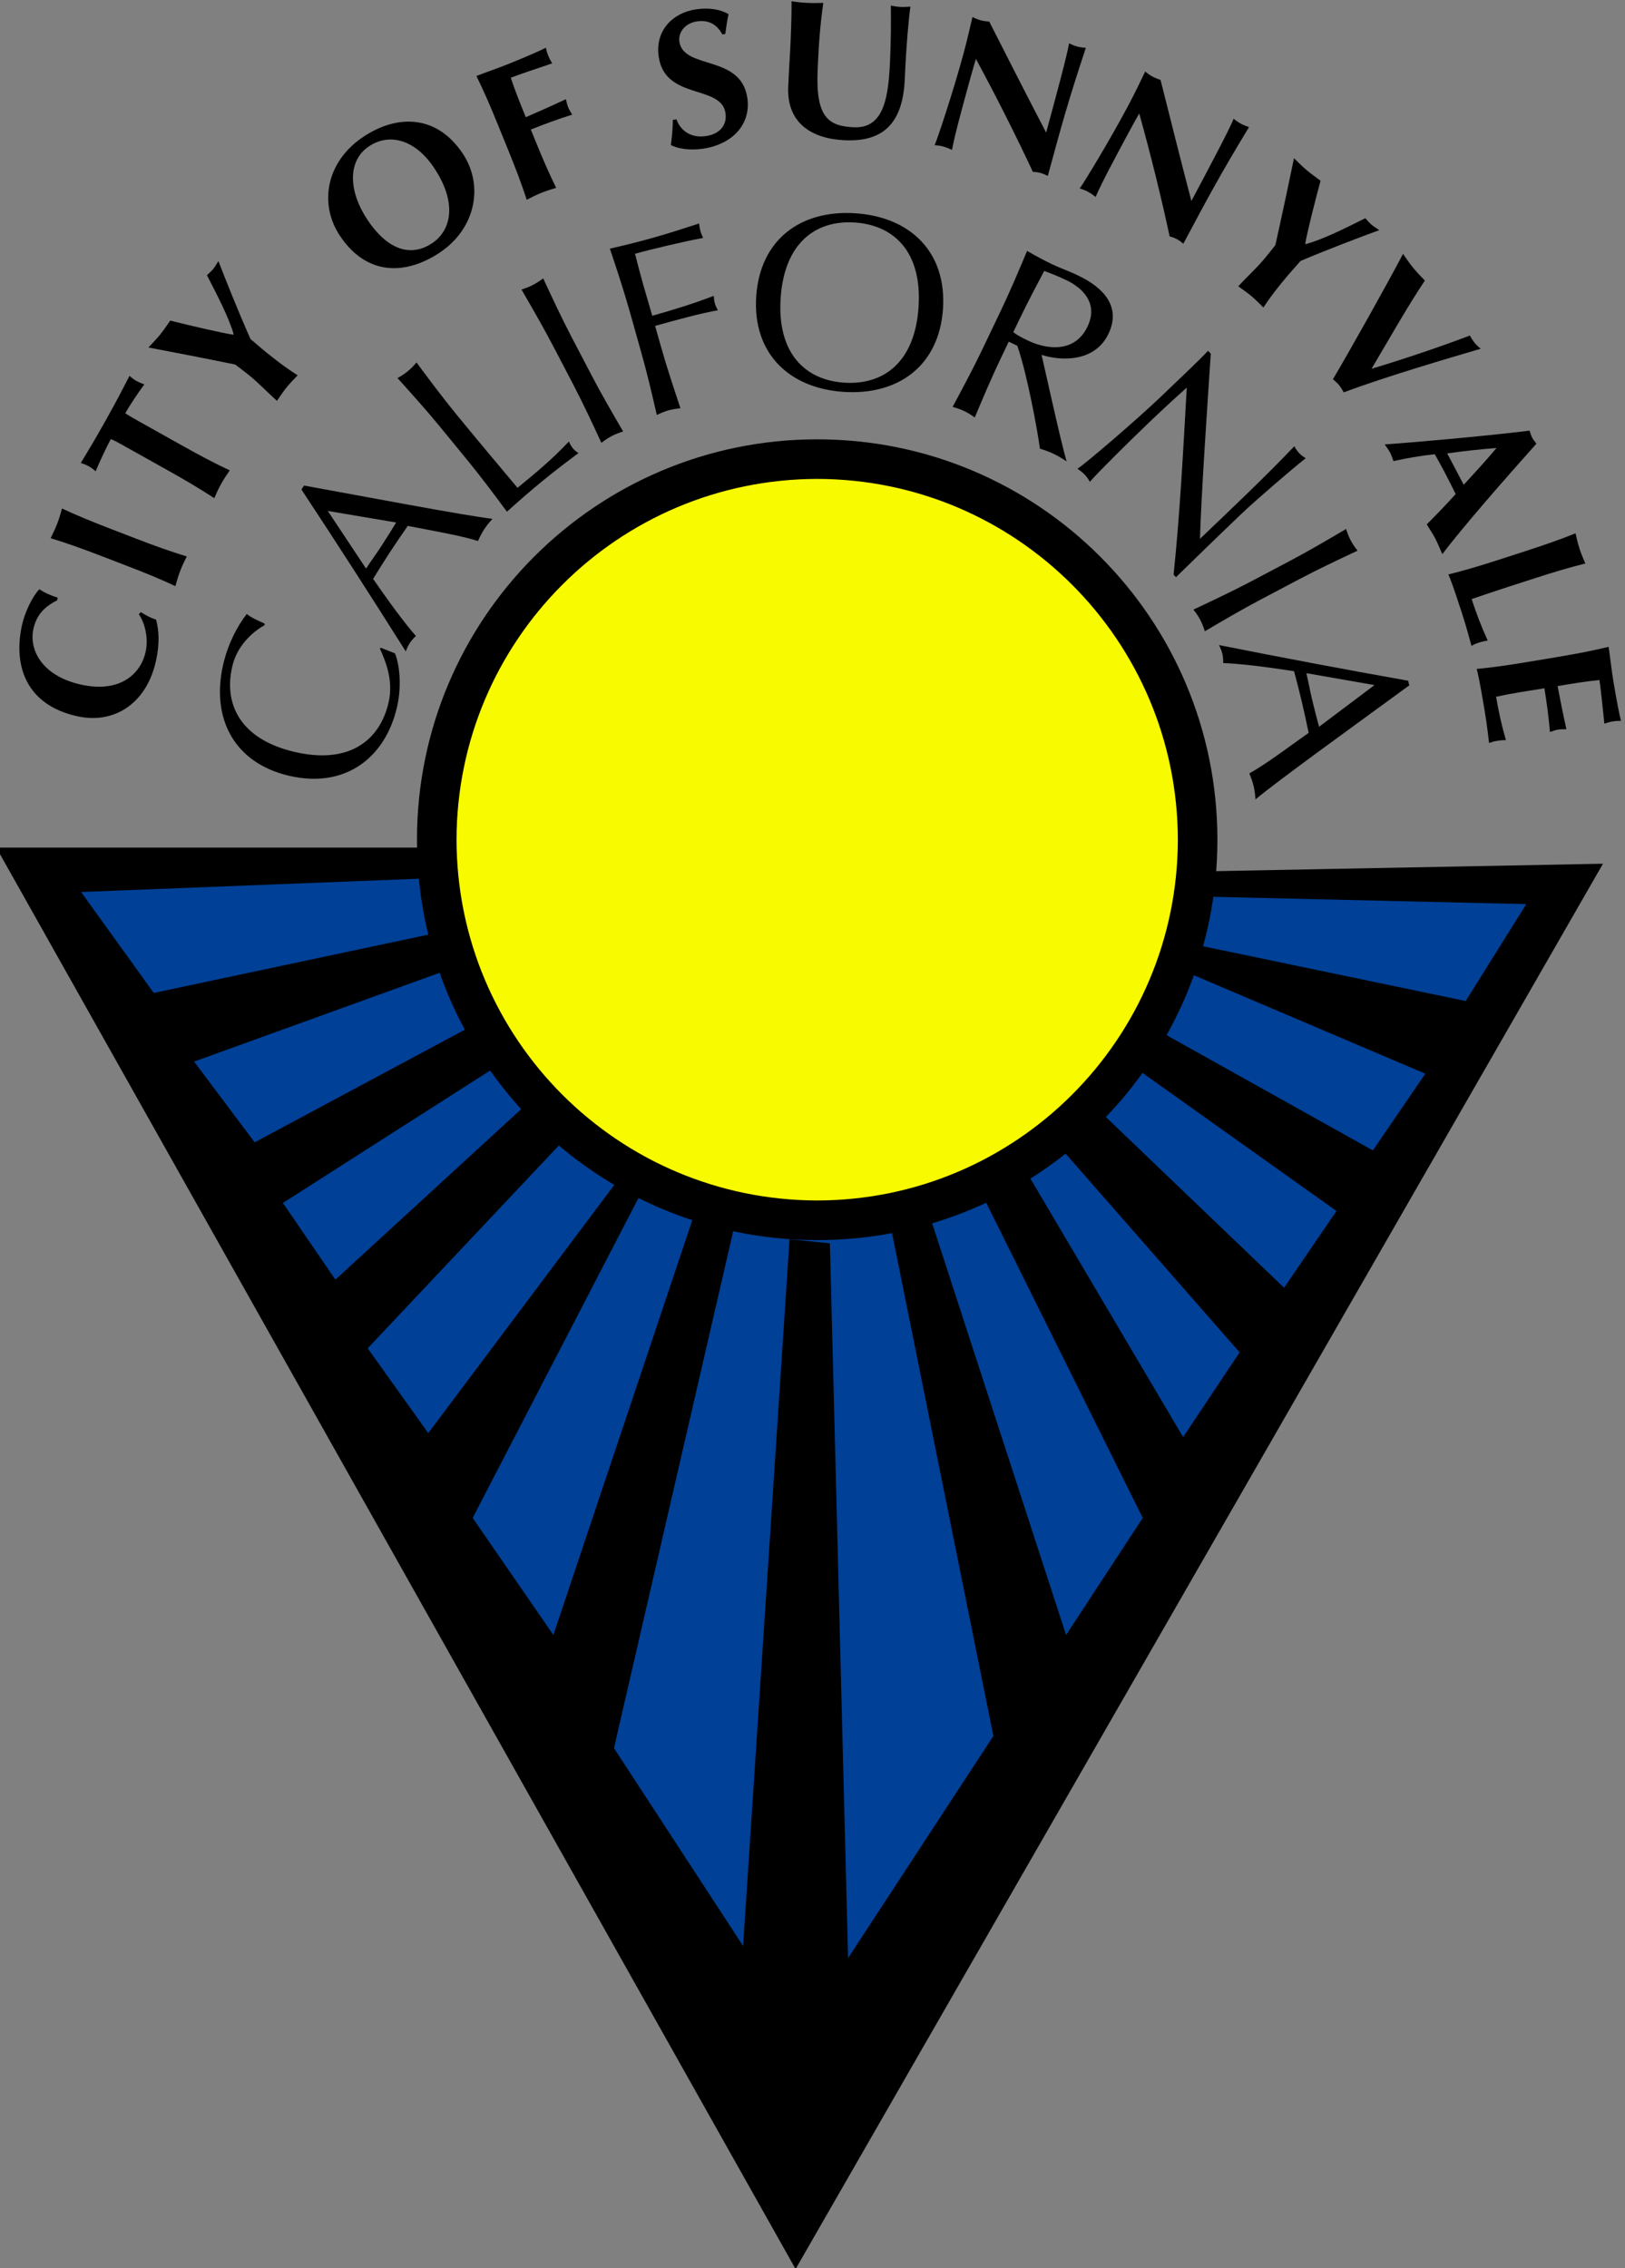 <?xml version="1.0" encoding="UTF-8" standalone="no"?>
<!-- Created with Inkscape (http://www.inkscape.org/) -->

<svg
   xmlns:dc="http://purl.org/dc/elements/1.1/"
   xmlns:cc="http://creativecommons.org/ns#"
   xmlns:rdf="http://www.w3.org/1999/02/22-rdf-syntax-ns#"
   xmlns:svg="http://www.w3.org/2000/svg"
   xmlns="http://www.w3.org/2000/svg"
   xmlns:sodipodi="http://sodipodi.sourceforge.net/DTD/sodipodi-0.dtd"
   xmlns:inkscape="http://www.inkscape.org/namespaces/inkscape"
   width="100"
   height="139.532"
   id="svg2"
   version="1.1"
   inkscape:version="0.48.2 r9819"
   sodipodi:docname="Seal_of_Sunnyvale,_California.svg">
  <rect width="100%" height="100%" fill="#808080" stroke="none"/>
  <defs
     id="defs4">
    <clipPath
       id="clipPath3256"
       clipPathUnits="userSpaceOnUse">
      <path
         id="path3258"
         d="M 0,0 612,0 612,792 0,792 0,0 z"
         inkscape:connector-curvature="0" />
    </clipPath>
    <clipPath
       id="clipPath3196"
       clipPathUnits="userSpaceOnUse">
      <path
         id="path3198"
         d="m 529.194,117.931 43.213,0 0,60.295 -43.213,0 0,-60.295 z"
         inkscape:connector-curvature="0" />
    </clipPath>
    <clipPath
       id="clipPath3186"
       clipPathUnits="userSpaceOnUse">
      <path
         id="path3188"
         d="M 0,0 612,0 612,792 0,792 0,0 z"
         inkscape:connector-curvature="0" />
    </clipPath>
    <clipPath
       id="clipPath3174"
       clipPathUnits="userSpaceOnUse">
      <path
         id="path3176"
         d="M 0,0 612,0 612,792 0,792 0,0 z"
         inkscape:connector-curvature="0" />
    </clipPath>
    <clipPath
       id="clipPath3168"
       clipPathUnits="userSpaceOnUse">
      <path
         id="path3170"
         d="m 244.8,693 122.4,0 0,-297.001 -122.4,0 0,297.001 z"
         inkscape:connector-curvature="0" />
    </clipPath>
    <clipPath
       id="clipPath3156"
       clipPathUnits="userSpaceOnUse">
      <path
         id="path3158"
         d="m 489.6,198 122.4,0 0,297 -122.4,0 0,-297 z"
         inkscape:connector-curvature="0" />
    </clipPath>
    <clipPath
       id="clipPath3144"
       clipPathUnits="userSpaceOnUse">
      <path
         id="path3146"
         d="m 0,297 123.15,0 0,99 L 0,396 0,297 z"
         inkscape:connector-curvature="0" />
    </clipPath>
    <clipPath
       id="clipPath3132"
       clipPathUnits="userSpaceOnUse">
      <path
         id="path3134"
         d="M 0,0 612,0 612,792 0,792 0,0 z"
         inkscape:connector-curvature="0" />
    </clipPath>
    <clipPath
       id="clipPath3126"
       clipPathUnits="userSpaceOnUse">
      <path
         id="path3128"
         d="m 367.2,594.001 122.399,0 0,-198.001 -122.399,0 0,198.001 z"
         inkscape:connector-curvature="0" />
    </clipPath>
    <clipPath
       id="clipPath3114"
       clipPathUnits="userSpaceOnUse">
      <path
         id="path3116"
         d="m 489.6,0 122.4,0 0,99.375 -122.4,0 0,-99.375 z"
         inkscape:connector-curvature="0" />
    </clipPath>
    <clipPath
       id="clipPath3102"
       clipPathUnits="userSpaceOnUse">
      <path
         id="path3104"
         d="m 0,396 122.4,0 0,99 L 0,495 0,396 z"
         inkscape:connector-curvature="0" />
    </clipPath>
    <clipPath
       id="clipPath3090"
       clipPathUnits="userSpaceOnUse">
      <path
         id="path3092"
         d="m 245.55,99 244.05,0 0,98.625 -244.05,0 0,-98.625 z"
         inkscape:connector-curvature="0" />
    </clipPath>
    <clipPath
       id="clipPath3078"
       clipPathUnits="userSpaceOnUse">
      <path
         id="path3080"
         d="m 244.8,297 244.8,0 0,99 -244.8,0 0,-99 z"
         inkscape:connector-curvature="0" />
    </clipPath>
    <clipPath
       id="clipPath3066"
       clipPathUnits="userSpaceOnUse">
      <path
         id="path3068"
         d="m 122.4,198 122.4,0 0,297 -122.4,0 0,-297 z"
         inkscape:connector-curvature="0" />
    </clipPath>
    <linearGradient
       id="linearGradient3054"
       spreadMethod="pad"
       gradientTransform="matrix(-134.4,0,0,134.4,624,495.75)"
       gradientUnits="userSpaceOnUse"
       y2="0"
       x2="1"
       y1="0"
       x1="0">
      <stop
         id="stop3056"
         offset="0"
         style="stop-opacity:1;stop-color:#b0b7bc" />
      <stop
         id="stop3058"
         offset="1"
         style="stop-opacity:1;stop-color:#6a737b" />
    </linearGradient>
    <linearGradient
       id="linearGradient3036"
       spreadMethod="pad"
       gradientTransform="matrix(256.815,0,0,-256.815,-12,99.75)"
       gradientUnits="userSpaceOnUse"
       y2="0"
       x2="1"
       y1="0"
       x1="0">
      <stop
         id="stop3038"
         offset="0"
         style="stop-opacity:1;stop-color:#b0b7bc" />
      <stop
         id="stop3040"
         offset="1"
         style="stop-opacity:1;stop-color:#6a737b" />
    </linearGradient>
    <clipPath
       id="clipPath3020"
       clipPathUnits="userSpaceOnUse">
      <path
         id="path3022"
         d="M 0,0 612,0 612,792 0,792 0,0 z"
         inkscape:connector-curvature="0" />
    </clipPath>
  </defs>
  <sodipodi:namedview
     id="base"
     pagecolor="#ffffff"
     bordercolor="#666666"
     borderopacity="1.0"
     inkscape:pageopacity="0.0"
     inkscape:pageshadow="2"
     inkscape:zoom="5.8050998"
     inkscape:cx="46.985409"
     inkscape:cy="69.766243"
     inkscape:document-units="px"
     inkscape:current-layer="g3012"
     showgrid="false"
     fit-margin-top="0"
     fit-margin-left="0"
     fit-margin-right="0"
     fit-margin-bottom="0"
     inkscape:window-width="1224"
     inkscape:window-height="1060"
     inkscape:window-x="65"
     inkscape:window-y="0"
     inkscape:window-maximized="0" />
  <g
     inkscape:label="Layer 1"
     inkscape:groupmode="layer"
     id="layer1"
     transform="translate(-2.726695e-5,-912.83)">
    <g
       transform="matrix(1.25,0,0,-1.25,-2.5,995.934)"
       inkscape:label="GeneralPlan"
       id="g3012">
      <path
         sodipodi:type="star"
         style="fill:#004096;fill-opacity:1"
         id="path4297"
         sodipodi:sides="3"
         sodipodi:cx="6.0291815"
         sodipodi:cy="70.79982"
         sodipodi:r1="35.259537"
         sodipodi:r2="17.629768"
         sodipodi:arg1="-2.6179939"
         sodipodi:arg2="-1.5707963"
         inkscape:flatsided="false"
         inkscape:rounded="0"
         inkscape:randomized="0"
         d="m -24.506,53.17 30.536,0 30.536,-10e-7 L 21.297,79.615 6.029,106.059 -9.239,79.615 z"
         transform="matrix(1.244,-0.01,-0.01,-1.244,34.991,89.568)"
         inkscape:transform-center-y="13.51433"
         inkscape:transform-center-x="-0.22833922" />
      <path
         sodipodi:type="arc"
         style="fill:#f8fa00;fill-opacity:1"
         id="path3527"
         sodipodi:cx="51.678699"
         sodipodi:cy="54.09037"
         sodipodi:rx="18.604332"
         sodipodi:ry="17.743019"
         d="m 70.283,54.09 a 18.604,17.743 0 1 1 -37.209,0 18.604,17.743 0 1 1 37.209,0 z"
         transform="matrix(0.989,0.015,0.016,-1.037,-9.554,80.45)" />
      <g
         id="g3014"
         transform="matrix(1.851,0,0,1.851,-977.721,-263.474)" />
      <g
         id="g3182"
         transform="matrix(1.851,0,0,1.851,-977.721,-263.474)"
         style="fill:#000000">
        <g
           clip-path="url(#clipPath3186)"
           id="g3184"
           style="fill:#000000">
          <path
             id="path3190"
             style="fill:#000000;fill-opacity:1;fill-rule:nonzero;stroke:none"
             d="m 560.653,154.436 9.234,-0.215 -1.611,-2.577 -7.73,1.611 -0.162,-0.644 6.818,-2.899 -1.395,-2.04 -5.96,3.328 -0.59,-0.966 5.583,-3.973 -1.395,-2.04 -5.101,4.885 -1.019,-0.966 4.938,-5.637 -1.503,-2.254 -4.187,7.086 -1.181,-0.591 4.295,-8.643 -2.04,-3.113 -3.651,11.219 -1.02,-0.322 2.738,-13.581 -3.865,-5.906 -0.484,19.004 -1.073,0.108 -1.235,-18.79 -3.435,5.261 3.221,13.958 -1.074,0.268 -3.758,-11.219 -2.147,3.113 4.509,8.697 -0.537,0.43 -5.153,-6.872 -1.611,2.255 5.314,5.636 -0.965,0.967 -5.208,-4.778 -1.396,2.04 5.798,3.704 -0.537,1.128 -6.012,-3.221 -1.611,2.147 6.979,2.523 -0.215,0.966 -7.837,-1.664 -1.933,2.684 9.556,0.376 0.053,0.805 -11.864,0 21.259,-37.793 21.474,37.364 -11.221,-0.215 -0.053,-0.644 z"
             inkscape:connector-curvature="0" />
        </g>
      </g>
      <g
         style="fill:#000000"
         id="g3194"
         clip-path="url(#clipPath3196)"
         transform="matrix(1.851,0,0,1.851,-977.721,-263.474)">
        <path
           inkscape:connector-curvature="0"
           d="m 540.383,155.933 c 0,5.879 4.766,10.645 10.645,10.645 5.879,0 10.644,-4.766 10.644,-10.645 0,-5.878 -4.765,-10.645 -10.644,-10.645 l 0,0.527 0,0.526 c 5.297,0.01 9.583,4.295 9.592,9.592 -0.009,5.297 -4.295,9.583 -9.592,9.593 -5.298,-0.01 -9.583,-4.296 -9.593,-9.593 0.01,-5.297 4.295,-9.582 9.593,-9.592 l 0,-0.526 0,-0.527 c -5.879,0 -10.645,4.767 -10.645,10.645"
           style="fill:#000000;fill-opacity:1;fill-rule:nonzero;stroke:none"
           id="path3200" />
        <path
           inkscape:connector-curvature="0"
           d="m 539.796,160.888 c 0.091,-0.192 0.206,-0.785 0.055,-1.433 -0.318,-1.366 -1.397,-2.165 -2.867,-1.823 -1.47,0.342 -2.086,1.536 -1.753,2.968 0.13,0.556 0.381,1.023 0.625,1.335 0.101,-0.092 0.343,-0.196 0.473,-0.254 l 0.004,-0.041 c -0.243,-0.135 -0.721,-0.488 -0.862,-1.097 -0.237,-1.016 0.222,-1.942 1.66,-2.277 1.437,-0.334 2.259,0.294 2.496,1.31 0.143,0.615 -0.101,1.149 -0.232,1.44 l 0.032,0.019 0.369,-0.147 z"
           style="fill:#000000;fill-opacity:1;fill-rule:nonzero;stroke:none"
           id="path3202" />
        <path
           inkscape:connector-curvature="0"
           d="m 538.011,164.674 1.018,-1.533 c 0.127,0.195 0.277,0.4 0.404,0.595 0.135,0.206 0.268,0.421 0.397,0.631 l -1.819,0.307 z m -0.632,0.675 c 1.65,-0.299 4.224,-0.79 5.013,-0.885 -0.083,-0.09 -0.156,-0.177 -0.221,-0.277 -0.066,-0.101 -0.116,-0.203 -0.165,-0.312 -0.454,0.145 -1.241,0.278 -1.868,0.402 -0.162,-0.236 -0.329,-0.477 -0.489,-0.722 -0.149,-0.228 -0.289,-0.455 -0.433,-0.687 0.42,-0.609 0.85,-1.193 1.139,-1.518 -0.064,-0.061 -0.119,-0.12 -0.162,-0.187 -0.044,-0.067 -0.077,-0.141 -0.108,-0.224 -0.913,1.448 -1.832,2.877 -2.775,4.305 l 0.069,0.105 z"
           style="fill:#000000;fill-opacity:1;fill-rule:nonzero;stroke:none"
           id="path3204" />
        <path
           inkscape:connector-curvature="0"
           d="m 540.999,166.908 c -0.363,0.443 -0.751,0.874 -1.134,1.299 0.1,0.056 0.191,0.113 0.273,0.181 0.082,0.067 0.157,0.145 0.232,0.234 0.342,-0.46 0.689,-0.925 1.051,-1.368 0.709,-0.865 1.218,-1.464 1.636,-1.965 0.484,0.397 0.907,0.743 1.367,1.232 0.027,-0.065 0.059,-0.124 0.101,-0.176 0.042,-0.051 0.094,-0.095 0.153,-0.133 -0.327,-0.242 -0.655,-0.494 -0.969,-0.751 -0.32,-0.262 -0.626,-0.53 -0.933,-0.807 -0.341,0.46 -0.688,0.925 -1.051,1.368 l -0.726,0.886 z"
           style="fill:#000000;fill-opacity:1;fill-rule:nonzero;stroke:none"
           id="path3206" />
        <path
           inkscape:connector-curvature="0"
           d="m 544.008,169.052 c -0.265,0.507 -0.556,1.008 -0.845,1.509 0.11,0.035 0.21,0.072 0.304,0.122 0.095,0.049 0.183,0.11 0.274,0.173 0.241,-0.519 0.485,-1.044 0.751,-1.552 l 0.53,-1.014 c 0.264,-0.507 0.556,-1.008 0.844,-1.503 -0.109,-0.035 -0.209,-0.072 -0.304,-0.122 -0.094,-0.049 -0.183,-0.109 -0.274,-0.18 -0.241,0.52 -0.485,1.045 -0.75,1.553 l -0.53,1.014 z"
           style="fill:#000000;fill-opacity:1;fill-rule:nonzero;stroke:none"
           id="path3208" />
        <path
           inkscape:connector-curvature="0"
           d="m 546.034,170.003 c -0.155,0.551 -0.339,1.101 -0.52,1.645 0.391,0.089 0.772,0.183 1.157,0.292 0.385,0.108 0.759,0.228 1.215,0.377 0.005,-0.067 0.017,-0.134 0.035,-0.197 0.017,-0.065 0.043,-0.127 0.073,-0.187 -0.474,-0.085 -1.395,-0.304 -1.812,-0.421 0.079,-0.303 0.148,-0.575 0.224,-0.843 0.084,-0.295 0.159,-0.537 0.235,-0.806 0.551,0.155 1.118,0.33 1.635,0.53 0.006,-0.067 0.011,-0.135 0.029,-0.199 0.018,-0.064 0.049,-0.125 0.08,-0.185 -0.442,-0.076 -1.117,-0.26 -1.668,-0.415 l 0.154,-0.545 c 0.155,-0.551 0.339,-1.101 0.52,-1.646 -0.115,-0.011 -0.221,-0.027 -0.324,-0.056 -0.102,-0.029 -0.201,-0.071 -0.305,-0.121 -0.129,0.558 -0.261,1.124 -0.417,1.675 l -0.311,1.102 z"
           style="fill:#000000;fill-opacity:1;fill-rule:nonzero;stroke:none"
           id="path3210" />
        <path
           inkscape:connector-curvature="0"
           d="m 552.029,172.343 c -1.034,0.069 -1.874,-0.534 -1.973,-2.006 -0.099,-1.472 0.653,-2.183 1.687,-2.252 1.041,-0.07 1.881,0.533 1.98,2.006 0.099,1.472 -0.653,2.182 -1.694,2.252 m 0.017,0.245 c 1.465,-0.098 2.428,-1.036 2.327,-2.541 -0.101,-1.505 -1.181,-2.305 -2.646,-2.207 -1.459,0.098 -2.422,1.035 -2.321,2.541 0.101,1.505 1.181,2.306 2.64,2.207"
           style="fill:#000000;fill-opacity:1;fill-rule:nonzero;stroke:none"
           id="path3212" />
        <path
           inkscape:connector-curvature="0"
           d="m 556.243,169.427 c 0.096,-0.076 0.232,-0.148 0.388,-0.222 0.492,-0.236 1.244,-0.344 1.586,0.37 0.301,0.63 -0.147,1.036 -0.555,1.231 -0.276,0.132 -0.465,0.2 -0.597,0.249 -0.227,-0.43 -0.451,-0.854 -0.658,-1.286 l -0.164,-0.342 z m -0.329,0.577 c 0.247,0.517 0.473,1.051 0.696,1.584 0.219,-0.127 0.442,-0.247 0.669,-0.357 0.229,-0.109 0.471,-0.188 0.7,-0.303 0.678,-0.325 1.136,-0.832 0.795,-1.546 -0.371,-0.774 -1.294,-0.716 -1.779,-0.558 0.119,-0.507 0.504,-2.276 0.666,-2.833 -0.112,0.075 -0.227,0.144 -0.346,0.202 -0.114,0.055 -0.24,0.1 -0.363,0.137 -0.065,0.48 -0.335,1.967 -0.602,2.736 l -0.228,0.109 -0.209,-0.438 c -0.247,-0.516 -0.473,-1.05 -0.695,-1.578 -0.094,0.067 -0.184,0.125 -0.28,0.171 -0.096,0.045 -0.198,0.08 -0.309,0.11 0.271,0.505 0.545,1.016 0.792,1.532 l 0.493,1.032 z"
           style="fill:#000000;fill-opacity:1;fill-rule:nonzero;stroke:none"
           id="path3214" />
        <path
           inkscape:connector-curvature="0"
           d="m 560.506,162.981 c 0.166,1.555 0.257,3.313 0.351,4.973 -0.184,-0.165 -0.482,-0.431 -0.993,-0.918 -0.415,-0.393 -1.415,-1.381 -1.585,-1.588 -0.036,0.066 -0.08,0.134 -0.136,0.191 -0.055,0.058 -0.119,0.107 -0.194,0.156 0.264,0.177 1.558,1.289 2.195,1.894 0.607,0.578 1.076,1.023 1.279,1.244 l 0.073,-0.077 c -0.106,-1.599 -0.254,-3.77 -0.288,-4.923 0.863,0.822 1.804,1.716 2.51,2.462 0.035,-0.067 0.081,-0.134 0.132,-0.187 0.05,-0.053 0.106,-0.092 0.171,-0.132 -0.312,-0.242 -1.314,-1.102 -1.69,-1.46 -0.492,-0.468 -1.548,-1.491 -1.761,-1.703 l -0.064,0.068 z"
           style="fill:#000000;fill-opacity:1;fill-rule:nonzero;stroke:none"
           id="path3216" />
        <path
           inkscape:connector-curvature="0"
           d="m 563.595,163.343 c 0.506,0.267 1.006,0.561 1.5,0.852 0.034,-0.11 0.073,-0.21 0.122,-0.304 0.05,-0.095 0.111,-0.182 0.182,-0.273 -0.519,-0.244 -1.043,-0.49 -1.549,-0.758 l -1.012,-0.534 c -0.507,-0.267 -1.006,-0.56 -1.5,-0.851 -0.035,0.109 -0.073,0.209 -0.122,0.303 -0.05,0.095 -0.112,0.183 -0.182,0.273 0.519,0.244 1.043,0.491 1.549,0.758 l 1.012,0.534 z"
           style="fill:#000000;fill-opacity:1;fill-rule:nonzero;stroke:none"
           id="path3218" />
        <path
           inkscape:connector-curvature="0"
           d="m 565.85,160.044 -1.812,0.317 c 0.054,-0.227 0.099,-0.477 0.153,-0.703 0.056,-0.24 0.121,-0.484 0.185,-0.722 l 1.474,1.108 z m 0.925,-0.007 c -1.352,-0.99 -3.479,-2.52 -4.09,-3.032 -0.009,0.121 -0.022,0.234 -0.049,0.35 -0.028,0.118 -0.067,0.224 -0.114,0.342 0.417,0.228 1.056,0.708 1.577,1.078 -0.059,0.279 -0.12,0.566 -0.188,0.851 -0.062,0.265 -0.13,0.523 -0.2,0.787 -0.731,0.114 -1.45,0.203 -1.884,0.216 0,0.089 -0.005,0.17 -0.024,0.248 -0.018,0.077 -0.05,0.152 -0.089,0.231 1.679,-0.333 3.347,-0.649 5.031,-0.948 l 0.03,-0.123 z"
           style="fill:#000000;fill-opacity:1;fill-rule:nonzero;stroke:none"
           id="path3220" />
        <path
           inkscape:connector-curvature="0"
           d="m 533.04,161.985 c 0.129,-0.086 0.266,-0.157 0.404,-0.202 0.084,-0.297 0.091,-0.661 0.002,-1.074 -0.249,-1.168 -1.126,-1.701 -2.077,-1.498 -1.389,0.296 -1.722,1.351 -1.496,2.408 0.075,0.352 0.275,0.773 0.466,0.974 0.152,-0.101 0.32,-0.174 0.489,-0.225 l -0.016,-0.071 c -0.365,-0.184 -0.556,-0.413 -0.633,-0.77 -0.115,-0.538 0.223,-1.247 1.29,-1.475 1.037,-0.221 1.576,0.306 1.699,0.884 0.07,0.323 -0.002,0.727 -0.182,0.992 l 0.054,0.057 z"
           style="fill:#000000;fill-opacity:1;fill-rule:nonzero;stroke:none"
           id="path3222" />
        <path
           inkscape:connector-curvature="0"
           d="m 531.986,163.477 c -0.539,0.207 -0.912,0.339 -1.347,0.473 0.05,0.103 0.114,0.227 0.176,0.386 0.061,0.159 0.096,0.294 0.127,0.403 0.412,-0.191 0.779,-0.343 1.318,-0.55 l 0.654,-0.252 c 0.538,-0.207 0.913,-0.339 1.347,-0.473 -0.05,-0.102 -0.115,-0.226 -0.176,-0.385 -0.061,-0.158 -0.096,-0.294 -0.127,-0.404 -0.412,0.192 -0.779,0.344 -1.318,0.55 l -0.654,0.252 z"
           style="fill:#000000;fill-opacity:1;fill-rule:nonzero;stroke:none"
           id="path3224" />
        <path
           inkscape:connector-curvature="0"
           d="m 532.643,166.376 c -0.171,0.096 -0.333,0.186 -0.403,0.208 -0.098,-0.175 -0.283,-0.568 -0.403,-0.855 -0.059,0.051 -0.117,0.095 -0.184,0.133 -0.068,0.038 -0.136,0.064 -0.211,0.088 0.243,0.402 0.365,0.6 0.677,1.158 0.312,0.558 0.416,0.766 0.617,1.156 0.06,-0.051 0.117,-0.095 0.185,-0.133 0.067,-0.038 0.135,-0.064 0.21,-0.092 -0.167,-0.225 -0.406,-0.587 -0.506,-0.767 0.058,-0.044 0.22,-0.135 0.39,-0.231 l 1.124,-0.629 c 0.503,-0.281 0.855,-0.467 1.265,-0.659 -0.064,-0.094 -0.145,-0.208 -0.228,-0.356 -0.083,-0.149 -0.138,-0.278 -0.184,-0.383 -0.381,0.248 -0.722,0.451 -1.225,0.733 l -1.124,0.629 z"
           style="fill:#000000;fill-opacity:1;fill-rule:nonzero;stroke:none"
           id="path3226" />
        <path
           inkscape:connector-curvature="0"
           d="m 535.508,169.368 c -0.129,0.462 -0.461,1.082 -0.711,1.575 0.057,0.053 0.118,0.104 0.169,0.168 0.052,0.064 0.089,0.133 0.136,0.207 0.157,-0.418 0.558,-1.411 0.854,-2.075 0.128,-0.103 0.254,-0.219 0.385,-0.325 0.265,-0.214 0.539,-0.43 0.868,-0.637 -0.098,-0.104 -0.204,-0.211 -0.295,-0.323 -0.091,-0.112 -0.172,-0.238 -0.255,-0.356 -0.246,0.219 -0.485,0.472 -0.733,0.673 -0.124,0.1 -0.251,0.197 -0.378,0.292 -0.755,0.156 -1.979,0.392 -2.308,0.453 0.106,0.114 0.215,0.223 0.312,0.344 0.097,0.119 0.179,0.245 0.268,0.371 0.544,-0.136 1.407,-0.338 1.681,-0.375 l 0.007,0.008 z"
           style="fill:#000000;fill-opacity:1;fill-rule:nonzero;stroke:none"
           id="path3228" />
        <path
           inkscape:connector-curvature="0"
           d="m 539.107,174.369 c -0.587,-0.391 -0.536,-1.212 -0.044,-1.949 0.608,-0.912 1.24,-0.95 1.72,-0.63 0.514,0.343 0.678,1.072 0.055,2.006 -0.493,0.741 -1.178,0.942 -1.731,0.573 m -0.15,0.253 c 0.908,0.605 1.956,0.586 2.644,-0.447 0.566,-0.849 0.344,-1.993 -0.611,-2.631 -0.904,-0.602 -1.941,-0.626 -2.656,0.446 -0.563,0.845 -0.371,1.969 0.623,2.632"
           style="fill:#000000;fill-opacity:1;fill-rule:nonzero;stroke:none"
           id="path3230" />
        <path
           inkscape:connector-curvature="0"
           d="m 542.54,174.932 c -0.217,0.534 -0.376,0.898 -0.576,1.307 0.284,0.11 0.578,0.208 0.859,0.322 0.468,0.19 0.865,0.362 0.988,0.429 0.013,-0.061 0.027,-0.122 0.062,-0.208 0.041,-0.1 0.068,-0.139 0.106,-0.208 -0.372,-0.124 -0.958,-0.324 -1.101,-0.381 0.118,-0.359 0.258,-0.702 0.399,-1.05 0.411,0.178 0.713,0.312 1.067,0.479 0.026,-0.117 0.038,-0.162 0.064,-0.224 0.021,-0.053 0.048,-0.092 0.103,-0.187 -0.374,-0.119 -0.738,-0.25 -1.1,-0.397 l 0.099,-0.243 c 0.217,-0.535 0.376,-0.899 0.575,-1.307 -0.109,-0.033 -0.243,-0.071 -0.401,-0.135 -0.157,-0.064 -0.28,-0.13 -0.381,-0.182 -0.142,0.431 -0.282,0.802 -0.499,1.336 l -0.264,0.649 z"
           style="fill:#000000;fill-opacity:1;fill-rule:nonzero;stroke:none"
           id="path3232" />
        <path
           inkscape:connector-curvature="0"
           d="m 548.506,177.343 c -0.15,0.274 -0.371,0.393 -0.682,0.346 -0.311,-0.046 -0.498,-0.293 -0.462,-0.537 0.113,-0.755 1.634,-0.335 1.807,-1.493 0.102,-0.683 -0.369,-1.232 -1.18,-1.354 -0.366,-0.054 -0.689,0.007 -0.853,0.098 0.031,0.244 0.05,0.434 0.052,0.669 l 0.096,0.014 c 0.1,-0.287 0.373,-0.507 0.786,-0.445 0.397,0.059 0.562,0.323 0.519,0.609 -0.115,0.77 -1.604,0.339 -1.776,1.497 -0.105,0.703 0.377,1.171 0.984,1.262 0.367,0.054 0.657,-0.002 0.873,-0.126 -0.037,-0.167 -0.055,-0.295 -0.087,-0.528 l -0.077,-0.012 z"
           style="fill:#000000;fill-opacity:1;fill-rule:nonzero;stroke:none"
           id="path3234" />
        <path
           inkscape:connector-curvature="0"
           d="m 550.257,175.952 c 0.025,0.556 0.047,0.834 0.063,1.205 0.023,0.546 0.028,0.891 0.025,1.069 0.138,-0.022 0.282,-0.038 0.421,-0.044 0.139,-0.007 0.284,-0.003 0.424,0 -0.096,-0.667 -0.125,-1.202 -0.151,-1.799 -0.054,-1.257 0.298,-1.479 0.967,-1.508 0.824,-0.035 0.92,0.853 0.961,1.811 0.021,0.474 0.025,0.943 0.02,1.425 0.087,-0.019 0.174,-0.033 0.262,-0.037 0.087,-0.004 0.17,0.003 0.258,0.008 -0.044,-0.302 -0.112,-1.037 -0.15,-1.929 -0.052,-1.195 -0.594,-1.667 -1.593,-1.623 -0.881,0.038 -1.549,0.454 -1.507,1.422"
           style="fill:#000000;fill-opacity:1;fill-rule:nonzero;stroke:none"
           id="path3236" />
        <path
           inkscape:connector-curvature="0"
           d="m 555.157,177.806 c 0.071,-0.036 0.142,-0.065 0.217,-0.086 0.074,-0.02 0.152,-0.03 0.23,-0.036 0.5,-0.984 0.997,-1.962 1.513,-2.95 0.215,0.79 0.582,2.141 0.608,2.374 0.071,-0.035 0.142,-0.065 0.217,-0.086 0.075,-0.02 0.152,-0.03 0.231,-0.035 -0.473,-1.424 -0.653,-2.085 -1.012,-3.406 -0.065,0.033 -0.127,0.061 -0.197,0.08 -0.069,0.019 -0.136,0.026 -0.2,0.028 -0.462,0.989 -0.968,1.991 -1.515,3.004 -0.111,-0.37 -0.223,-0.782 -0.324,-1.155 -0.216,-0.795 -0.277,-1.077 -0.312,-1.265 -0.076,0.036 -0.152,0.068 -0.227,0.089 -0.074,0.02 -0.157,0.032 -0.235,0.037 0.064,0.137 0.487,1.398 0.762,2.412 0.122,0.446 0.184,0.755 0.244,0.995"
           style="fill:#000000;fill-opacity:1;fill-rule:nonzero;stroke:none"
           id="path3238" />
        <path
           inkscape:connector-curvature="0"
           d="m 559.751,176.356 c 0.061,-0.05 0.125,-0.096 0.193,-0.132 0.068,-0.036 0.141,-0.064 0.216,-0.092 0.27,-1.072 0.537,-2.138 0.82,-3.217 0.385,0.723 1.045,1.96 1.122,2.188 0.061,-0.051 0.125,-0.096 0.193,-0.132 0.068,-0.037 0.141,-0.064 0.217,-0.092 -0.779,-1.285 -1.101,-1.89 -1.746,-3.1 -0.057,0.048 -0.111,0.088 -0.174,0.122 -0.064,0.034 -0.128,0.057 -0.19,0.072 -0.23,1.069 -0.501,2.16 -0.809,3.27 -0.191,-0.336 -0.392,-0.714 -0.574,-1.055 -0.388,-0.727 -0.51,-0.989 -0.586,-1.165 -0.065,0.052 -0.134,0.1 -0.202,0.136 -0.068,0.037 -0.146,0.067 -0.221,0.089 0.092,0.12 0.786,1.257 1.281,2.185 0.218,0.409 0.348,0.697 0.46,0.923"
           style="fill:#000000;fill-opacity:1;fill-rule:nonzero;stroke:none"
           id="path3240" />
        <path
           inkscape:connector-curvature="0"
           d="m 564.016,171.768 c 0.465,0.121 1.092,0.442 1.59,0.689 0.053,-0.058 0.102,-0.119 0.165,-0.172 0.064,-0.054 0.133,-0.091 0.206,-0.146 -0.422,-0.15 -1.424,-0.533 -2.094,-0.818 -0.106,-0.126 -0.223,-0.249 -0.333,-0.379 -0.219,-0.261 -0.441,-0.532 -0.654,-0.859 -0.103,0.101 -0.208,0.209 -0.318,0.302 -0.111,0.093 -0.235,0.177 -0.352,0.262 0.224,0.243 0.481,0.477 0.687,0.722 0.103,0.122 0.202,0.247 0.301,0.373 0.168,0.754 0.428,1.976 0.495,2.31 0.112,-0.108 0.22,-0.219 0.338,-0.318 0.119,-0.1 0.243,-0.184 0.368,-0.281 -0.147,-0.544 -0.365,-1.404 -0.407,-1.678 l 0.008,-0.007 z"
           style="fill:#000000;fill-opacity:1;fill-rule:nonzero;stroke:none"
           id="path3242" />
        <path
           inkscape:connector-curvature="0"
           d="m 568.388,169.338 c 0.034,-0.066 0.075,-0.132 0.124,-0.192 0.048,-0.06 0.105,-0.113 0.163,-0.159 -0.841,-0.25 -2.476,-0.723 -3.643,-1.16 -0.041,0.067 -0.075,0.132 -0.124,0.192 -0.049,0.059 -0.11,0.109 -0.163,0.158 0.478,0.806 1.467,2.574 1.864,3.332 0.09,-0.133 0.18,-0.259 0.274,-0.375 0.095,-0.115 0.201,-0.228 0.307,-0.334 -0.447,-0.666 -0.952,-1.56 -1.419,-2.347 0.891,0.27 1.83,0.586 2.617,0.885"
           style="fill:#000000;fill-opacity:1;fill-rule:nonzero;stroke:none"
           id="path3244" />
        <path
           inkscape:connector-curvature="0"
           d="m 568.223,165.37 c 0.3,0.326 0.593,0.644 0.872,0.977 -0.438,-0.032 -0.872,-0.081 -1.311,-0.143 l 0.439,-0.834 z m -0.569,-1.844 c -0.067,0.151 -0.121,0.286 -0.187,0.414 -0.068,0.127 -0.151,0.253 -0.227,0.377 0.259,0.259 0.519,0.529 0.769,0.806 -0.098,0.199 -0.195,0.393 -0.298,0.589 -0.084,0.16 -0.17,0.313 -0.259,0.47 -0.374,-0.04 -0.737,-0.103 -1.097,-0.182 -0.03,0.077 -0.052,0.153 -0.09,0.226 -0.039,0.073 -0.088,0.135 -0.143,0.216 0.624,0.043 2.607,0.213 3.853,0.367 0.022,-0.064 0.038,-0.126 0.068,-0.186 0.032,-0.059 0.074,-0.106 0.114,-0.16 -0.835,-0.935 -1.941,-2.197 -2.503,-2.937"
           style="fill:#000000;fill-opacity:1;fill-rule:nonzero;stroke:none"
           id="path3246" />
        <path
           inkscape:connector-curvature="0"
           d="m 569.853,163.602 c 0.549,0.178 0.923,0.309 1.345,0.478 0.025,-0.111 0.053,-0.248 0.105,-0.41 0.053,-0.161 0.11,-0.289 0.155,-0.393 -0.441,-0.111 -0.822,-0.223 -1.371,-0.401 l -0.666,-0.215 c -0.363,-0.118 -0.734,-0.243 -0.987,-0.33 0.119,-0.368 0.261,-0.739 0.427,-1.103 -0.072,-0.013 -0.124,-0.019 -0.227,-0.052 -0.103,-0.033 -0.149,-0.059 -0.204,-0.088 -0.053,0.178 -0.108,0.415 -0.253,0.866 -0.259,0.799 -0.317,0.927 -0.362,1.032 0.442,0.11 0.823,0.223 1.371,0.4 l 0.667,0.216 z"
           style="fill:#000000;fill-opacity:1;fill-rule:nonzero;stroke:none"
           id="path3248" />
        <path
           inkscape:connector-curvature="0"
           d="m 570.675,160.784 c 0.569,0.096 0.96,0.171 1.402,0.277 0.045,-0.301 0.076,-0.61 0.126,-0.91 0.083,-0.498 0.165,-0.923 0.203,-1.058 -0.062,0 -0.125,0 -0.216,-0.015 -0.108,-0.018 -0.151,-0.036 -0.226,-0.059 -0.039,0.39 -0.106,1.007 -0.131,1.159 -0.376,-0.036 -0.742,-0.098 -1.113,-0.16 0.084,-0.441 0.149,-0.765 0.234,-1.147 -0.121,0.001 -0.167,-0.002 -0.233,-0.013 -0.056,-0.009 -0.1,-0.027 -0.204,-0.061 -0.035,0.391 -0.084,0.775 -0.148,1.162 -0.214,-0.036 -0.433,-0.068 -0.652,-0.104 -0.213,-0.036 -0.431,-0.078 -0.633,-0.121 0.064,-0.382 0.15,-0.77 0.261,-1.153 -0.073,-0.002 -0.125,-0.001 -0.232,-0.019 -0.107,-0.017 -0.156,-0.036 -0.215,-0.057 -0.026,0.184 -0.046,0.427 -0.124,0.894 -0.139,0.829 -0.177,0.963 -0.206,1.074 0.453,0.044 0.846,0.1 1.415,0.196 l 0.692,0.115 z"
           style="fill:#000000;fill-opacity:1;fill-rule:nonzero;stroke:none"
           id="path3250" />
      </g>
    </g>
  </g>
</svg>
